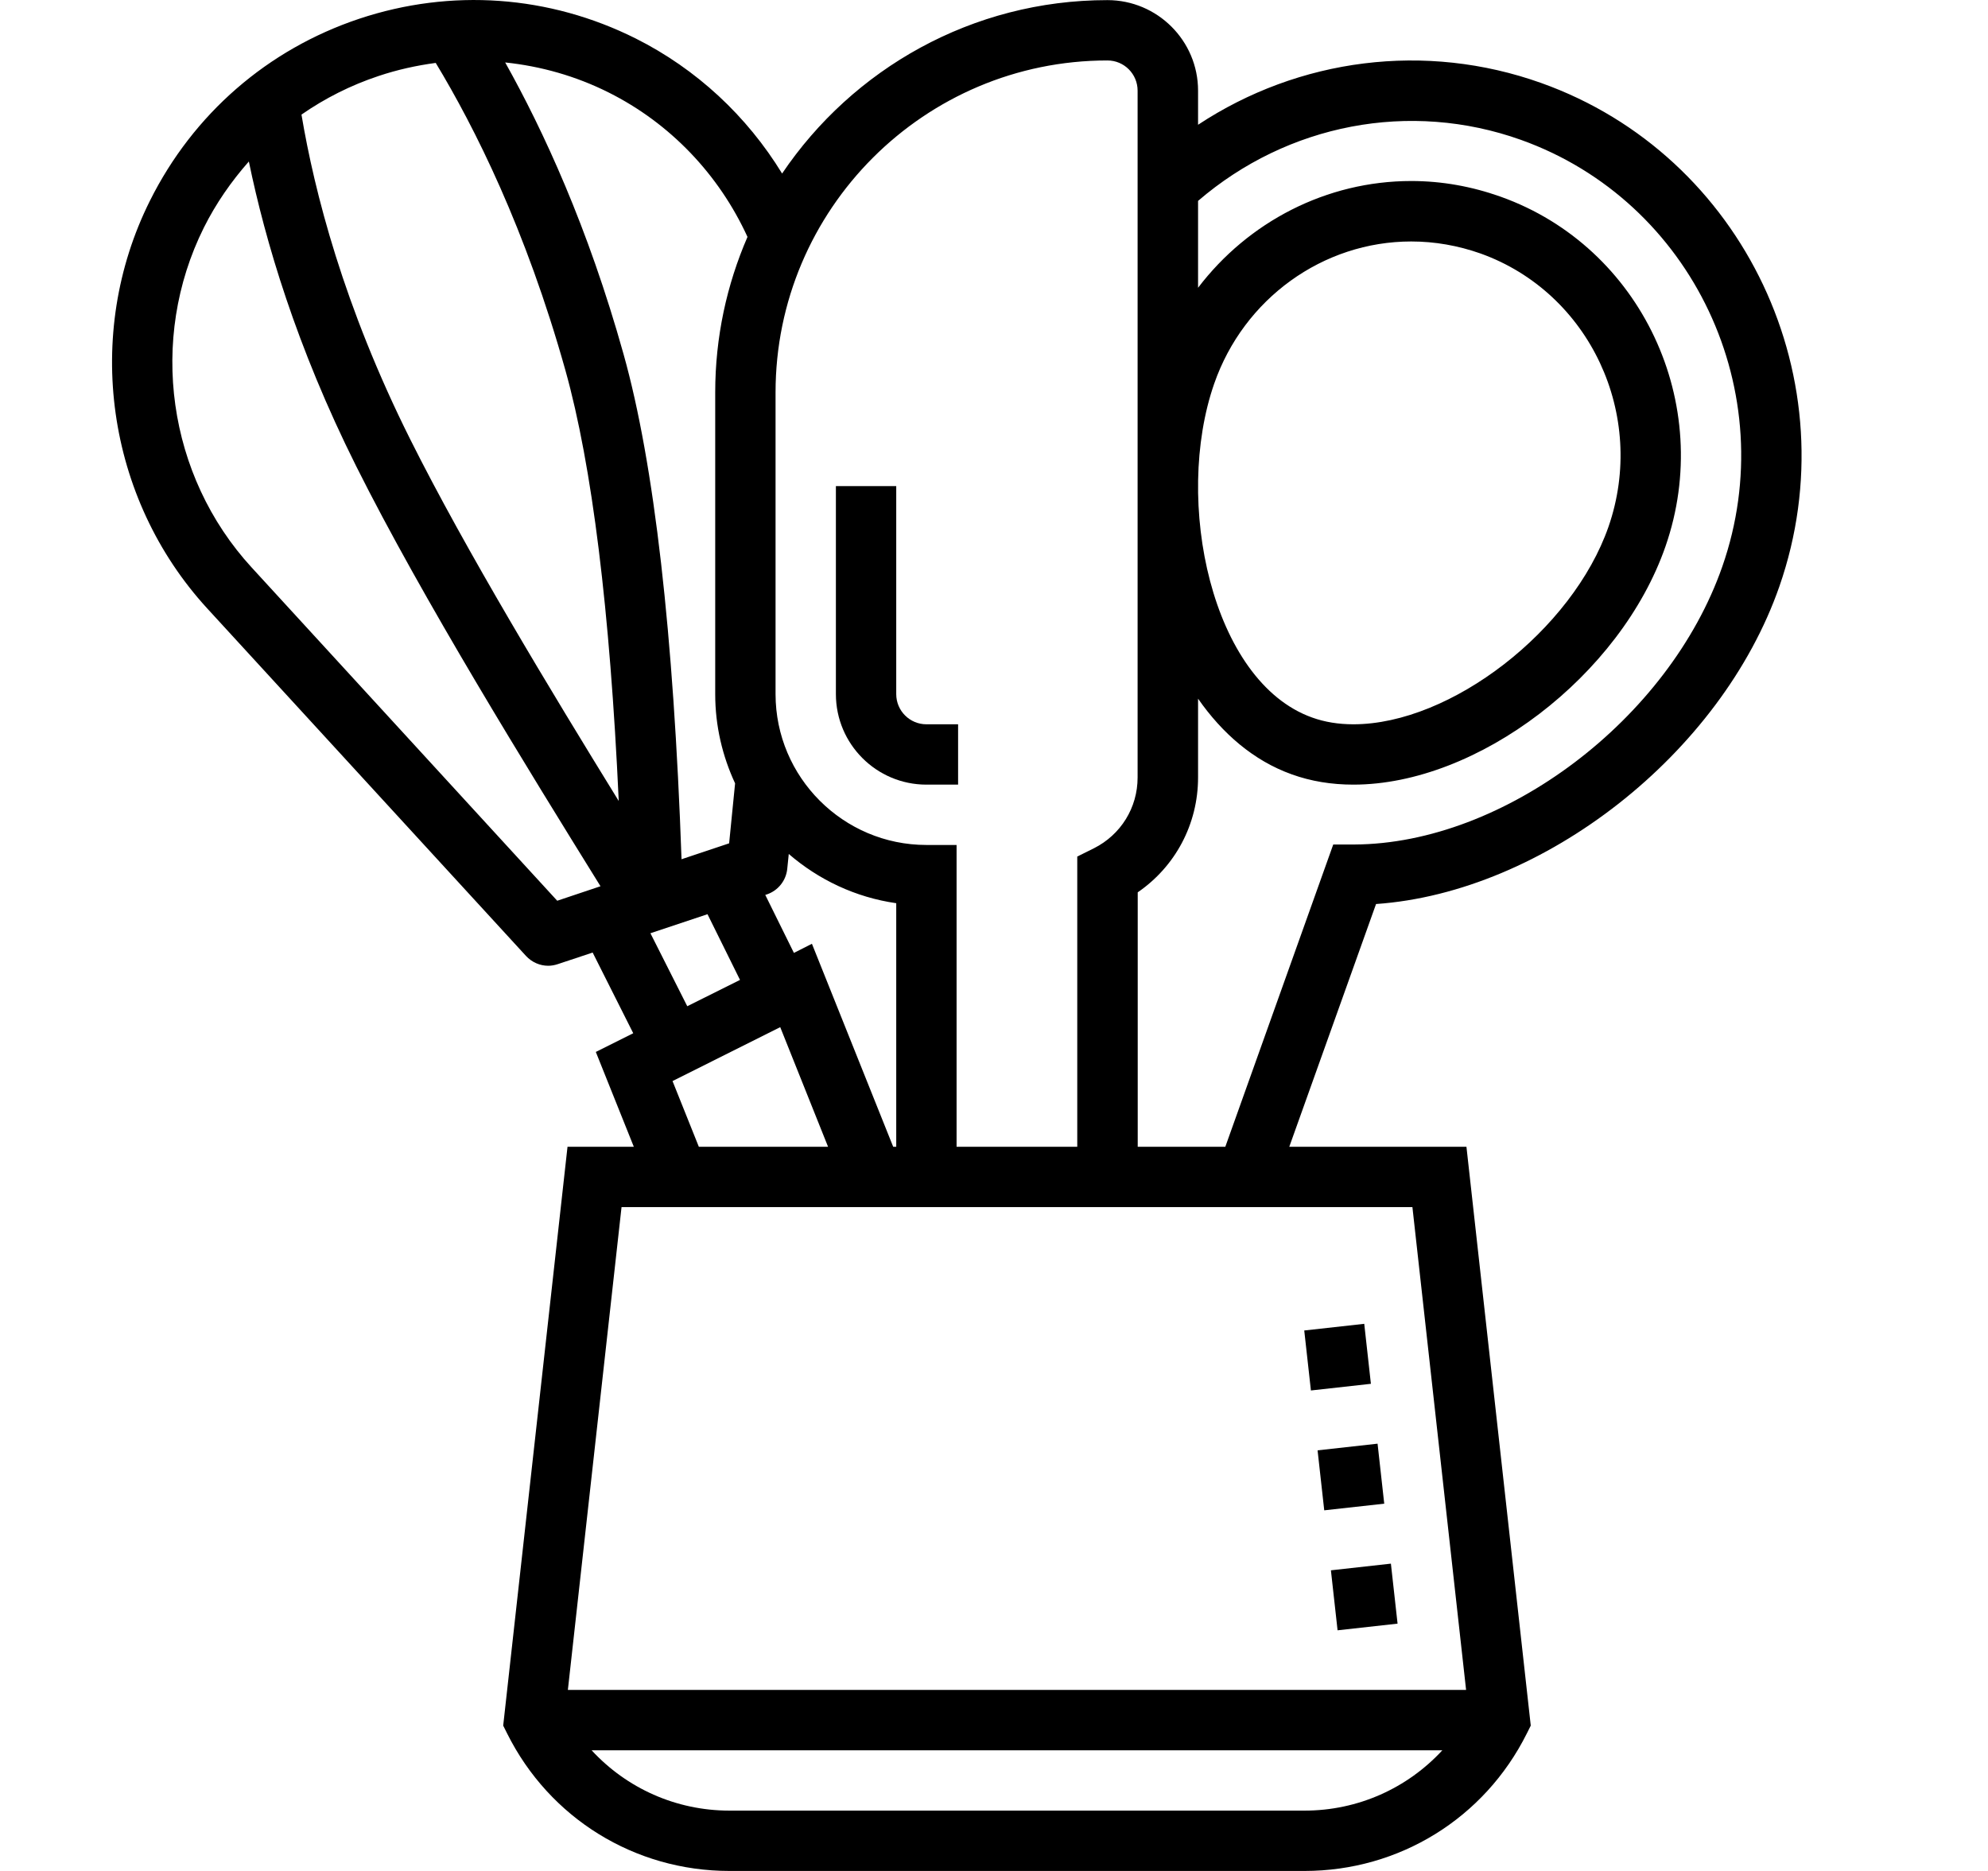 <svg width="17" height="16" viewBox="0 0 17 16" fill="none" xmlns="http://www.w3.org/2000/svg">
<g clip-path="url(#clip0_1222_485)">
<path d="M11.153 11.378L11.666 11.321L11.723 11.834L11.21 11.891L11.153 11.378Z" fill="black"/>
<path d="M11.381 13.429L11.894 13.372L11.951 13.885L11.438 13.942L11.381 13.429Z" fill="black"/>
<path d="M11.267 12.403L11.78 12.346L11.837 12.859L11.324 12.916L11.267 12.403Z" fill="black"/>
<path d="M7.922 6.71H8.193V6.194H7.922C7.78 6.194 7.664 6.079 7.664 5.936V4.157H7.148V5.936C7.148 6.363 7.495 6.71 7.922 6.71Z" fill="black"/>
<path d="M13.18 0.71C12.189 0.356 11.107 0.498 10.245 1.067V0.775C10.245 0.348 9.897 0.001 9.47 0.001C8.313 0.001 7.291 0.59 6.688 1.484C6.387 0.992 5.956 0.59 5.436 0.329C4.696 -0.041 3.858 -0.101 3.073 0.16C2.288 0.422 1.652 0.975 1.282 1.717C0.711 2.86 0.908 4.26 1.771 5.202L4.498 8.175C4.548 8.229 4.617 8.259 4.688 8.259C4.715 8.259 4.743 8.254 4.77 8.245L5.068 8.146L5.415 8.836L5.095 8.996L5.42 9.807H4.853L4.303 14.757L4.337 14.825C4.699 15.55 5.428 16 6.238 16H11.155C11.965 16 12.694 15.55 13.056 14.825L13.09 14.757L12.54 9.807H11.025L11.767 7.731C13.197 7.631 14.716 6.449 15.216 5.015C15.827 3.261 14.914 1.329 13.18 0.71ZM9.47 0.517C9.613 0.517 9.728 0.633 9.728 0.775V4.112C9.728 4.127 9.728 4.142 9.728 4.158V6.649C9.728 6.907 9.585 7.138 9.355 7.254L9.212 7.325V9.807H8.18V7.226H7.922C7.211 7.226 6.632 6.647 6.632 5.936V3.356C6.632 1.79 7.905 0.517 9.47 0.517ZM6.789 8.149L6.544 7.653L6.557 7.649C6.653 7.617 6.722 7.531 6.732 7.43L6.745 7.303C7 7.523 7.315 7.674 7.664 7.724V9.807H7.638L6.943 8.071L6.789 8.149ZM6.392 2.026C6.215 2.434 6.116 2.883 6.116 3.356V5.936C6.116 6.209 6.178 6.467 6.286 6.699L6.235 7.212L5.828 7.348C5.76 5.421 5.595 3.965 5.332 3.028C5.028 1.941 4.645 1.114 4.32 0.534C4.624 0.566 4.924 0.65 5.205 0.791C5.73 1.054 6.147 1.491 6.392 2.026ZM3.237 0.65C3.398 0.596 3.562 0.56 3.726 0.538C4.059 1.089 4.496 1.958 4.835 3.167C5.063 3.981 5.216 5.22 5.291 6.85C4.708 5.904 3.982 4.705 3.508 3.757C2.938 2.617 2.689 1.641 2.578 0.98C2.778 0.841 2.999 0.729 3.237 0.65ZM4.765 7.703L2.152 4.853C1.432 4.069 1.268 2.901 1.743 1.947C1.847 1.739 1.978 1.551 2.128 1.381C2.268 2.059 2.533 2.961 3.046 3.987C3.611 5.117 4.518 6.584 5.135 7.579L4.765 7.703ZM5.562 7.981L6.05 7.818L6.328 8.38L5.877 8.605L5.562 7.981ZM5.751 9.245L6.672 8.784L7.081 9.807H5.976L5.751 9.245ZM11.155 15.484H6.238C5.78 15.484 5.358 15.292 5.059 14.968H12.334C12.035 15.292 11.613 15.484 11.155 15.484ZM12.537 14.452H4.856L5.315 10.323H12.078L12.537 14.452ZM14.728 4.845C14.273 6.15 12.862 7.216 11.582 7.222L11.401 7.222L10.478 9.807H9.729V7.631C10.05 7.411 10.245 7.048 10.245 6.649V5.975C10.452 6.272 10.719 6.505 11.046 6.622C11.209 6.681 11.386 6.71 11.573 6.71C12.636 6.71 13.858 5.778 14.242 4.673C14.666 3.454 14.034 2.112 12.835 1.683C12.586 1.594 12.329 1.548 12.068 1.548C11.343 1.548 10.674 1.897 10.245 2.461V1.718C11.01 1.06 12.056 0.857 13.006 1.196C14.474 1.721 15.247 3.358 14.728 4.845ZM10.383 3.281C10.636 2.554 11.313 2.065 12.068 2.065C12.269 2.065 12.468 2.1 12.661 2.168C13.595 2.503 14.085 3.551 13.755 4.504C13.447 5.389 12.407 6.194 11.573 6.194C11.446 6.194 11.328 6.175 11.22 6.136C10.359 5.828 10.034 4.283 10.383 3.281Z" fill="black"/>
</g>
<defs>
<clipPath id="clip0_1222_485">
<rect width="16" height="16" fill="white" transform="translate(0.182)"/>
</clipPath>
</defs>
</svg>
